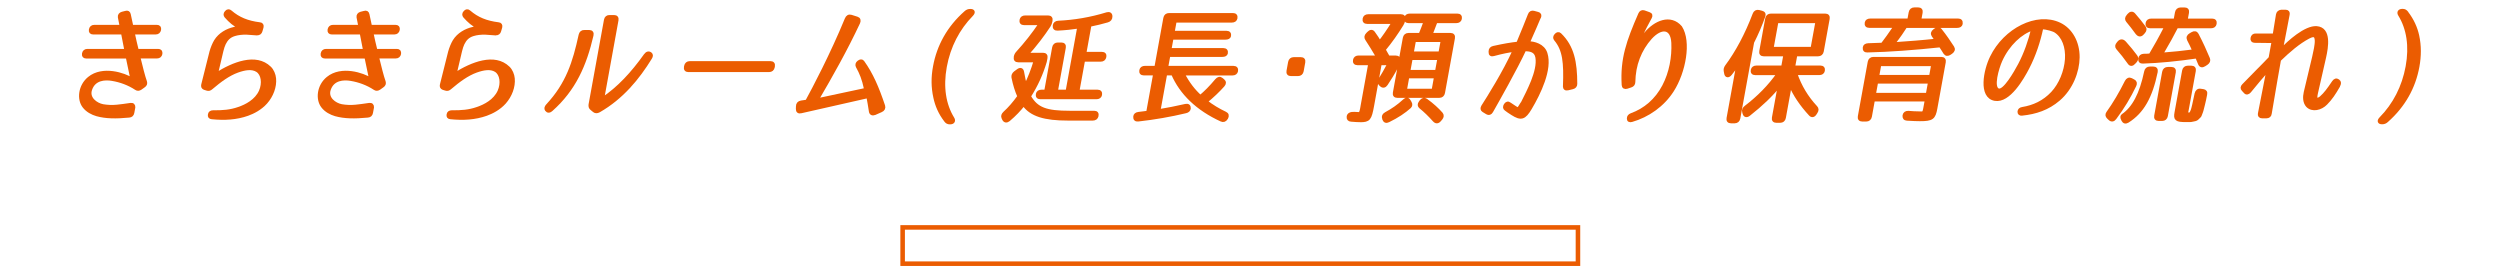 <?xml version="1.0" encoding="UTF-8"?><svg id="_レイヤー_2" xmlns="http://www.w3.org/2000/svg" viewBox="0 0 550 60"><defs><style>.cls-1{fill:#eb5c01;stroke-linecap:round;stroke-linejoin:round;stroke-width:.7px;}.cls-1,.cls-2{stroke:#eb5c01;}.cls-3{stroke-width:0px;}.cls-3,.cls-2{fill:none;}.cls-2{stroke-miterlimit:10;}</style></defs><g id="hakata"><path class="cls-1" d="m35.38,11.79v.03c-.08.44-.38.69-.82.69h-4.05c.55,2.26,1.06,4.3,1.48,5.48.12.39.01.69-.36.94l-.7.5c-.38.25-.68.25-.97.06-1.62-1.07-3.46-1.74-5.28-2.04-1.63-.28-3.94-.14-4.75,2.18-.72,2.01,1.23,3.36,2.7,3.64.99.17,2.05.22,3.12.11.9-.08,1.78-.22,2.99-.39.48-.06.71.19.68.63l-.22,1.18c-.08.44-.35.69-.79.72-2.94.28-5.14.25-7.11-.3-1.02-.3-2.1-.85-2.84-1.82-1.22-1.6-.91-4.52,1.15-6.2,3.01-2.45,7.75-.83,9.43.25-.05-.33-.36-1.68-1.03-4.93h-9.06c-.44,0-.64-.25-.56-.69v-.03c.08-.44.38-.69.82-.69h8.51l-.75-3.88h-6.5c-.44,0-.64-.25-.56-.69v-.03c.09-.44.38-.69.82-.69h5.95l-.4-2.04c-.06-.41.16-.72.62-.85l.75-.19c.44-.14.68.03.77.44.13.66.33,1.52.57,2.64h5.54c.44,0,.64.25.56.69v.03c-.09.44-.38.69-.82.69h-4.98c.27,1.24.55,2.56.89,3.88h4.63c.44,0,.64.25.56.69Z"/><path class="cls-1" d="m56.53,7.44c-.87-.05-1.65-.14-2.37-.17-.91,0-1.78.08-2.59.33-1.17.36-1.76,1.05-2.23,1.98-.22.44-.37.96-.53,1.57l-1.22,5.18c3.74-2.37,8.72-4.35,11.74-1.41.59.55.99,1.52,1.06,2.34.17,1.82-.58,3.8-1.9,5.29-1.21,1.35-2.79,2.15-4.02,2.59-2.5.88-5.06,1.02-7.87.74-.41-.03-.59-.25-.51-.66.04-.39.33-.61.8-.61,2.09.03,3.82-.11,5.56-.72,1.76-.58,3.92-1.74,4.85-3.8.79-1.79.5-3.8-.71-4.57-1.16-.74-2.78-.44-4.32.11-2,.72-3.85,2.09-5.77,3.72-.33.3-.62.36-.95.25l-.55-.17c-.36-.14-.48-.39-.38-.8.43-1.74,1.63-6.53,1.81-7.22.24-.85.59-1.71.98-2.37.94-1.54,2.58-2.4,4.05-2.75.52-.14,1.16-.19,1.38-.19-1.34-.66-2.19-1.43-3.13-2.48-.25-.3-.25-.61.07-.96.28-.33.62-.36.92-.08,1.79,1.54,3.76,2.34,6.43,2.67.44.03.61.3.5.74l-.23.8c-.11.44-.42.66-.86.63Z"/><path class="cls-1" d="m87.89,11.79v.03c-.08.44-.38.69-.82.69h-4.05c.55,2.26,1.06,4.3,1.48,5.48.12.39.01.69-.36.94l-.7.5c-.38.25-.68.25-.97.06-1.62-1.07-3.46-1.74-5.28-2.04-1.63-.28-3.94-.14-4.75,2.18-.72,2.01,1.23,3.36,2.7,3.64.99.17,2.05.22,3.12.11.9-.08,1.78-.22,2.99-.39.48-.06.71.19.68.63l-.22,1.18c-.08.44-.35.69-.79.72-2.94.28-5.14.25-7.11-.3-1.02-.3-2.1-.85-2.84-1.82-1.22-1.6-.91-4.52,1.15-6.2,3.01-2.45,7.75-.83,9.43.25-.05-.33-.36-1.68-1.03-4.93h-9.06c-.44,0-.64-.25-.56-.69v-.03c.08-.44.38-.69.82-.69h8.51l-.75-3.88h-6.5c-.44,0-.64-.25-.56-.69v-.03c.09-.44.38-.69.82-.69h5.95l-.4-2.04c-.06-.41.16-.72.62-.85l.75-.19c.44-.14.68.03.77.44.13.66.33,1.52.57,2.64h5.54c.44,0,.64.25.56.69v.03c-.09.44-.38.69-.82.69h-4.98c.27,1.24.55,2.56.89,3.88h4.63c.44,0,.64.25.56.69Z"/><path class="cls-1" d="m109.04,7.44c-.87-.05-1.65-.14-2.37-.17-.91,0-1.78.08-2.59.33-1.17.36-1.76,1.05-2.23,1.98-.22.44-.37.96-.53,1.57l-1.22,5.18c3.74-2.37,8.72-4.35,11.74-1.41.59.55.99,1.52,1.06,2.34.17,1.82-.58,3.8-1.9,5.29-1.21,1.35-2.79,2.15-4.02,2.59-2.5.88-5.06,1.02-7.87.74-.41-.03-.59-.25-.51-.66.04-.39.33-.61.8-.61,2.09.03,3.82-.11,5.56-.72,1.76-.58,3.92-1.74,4.85-3.8.79-1.79.5-3.8-.71-4.57-1.16-.74-2.78-.44-4.32.11-2,.72-3.85,2.09-5.77,3.72-.33.3-.62.36-.95.25l-.55-.17c-.36-.14-.48-.39-.38-.8.43-1.74,1.63-6.53,1.81-7.22.24-.85.59-1.71.98-2.37.94-1.54,2.58-2.4,4.05-2.75.52-.14,1.16-.19,1.38-.19-1.34-.66-2.19-1.43-3.13-2.48-.25-.3-.25-.61.07-.96.28-.33.62-.36.92-.08,1.79,1.54,3.76,2.34,6.43,2.67.44.03.61.3.5.74l-.23.8c-.11.44-.42.66-.86.63Z"/><path class="cls-1" d="m130.22,7.77c-1.51,6.5-3.84,11.87-8.93,16.39-.43.39-.81.36-1.07,0-.2-.28-.11-.61.24-.99,4.38-4.71,5.87-9.42,7.19-15.48.12-.5.44-.77.93-.74h1.05c.5,0,.72.3.59.83Zm11.77,4.35c.33-.47.74-.58,1.12-.28.24.19.24.5,0,.88-2.74,4.46-6.28,8.79-11.35,11.68-.43.22-.76.22-1.07-.03l-.53-.44c-.29-.22-.38-.5-.33-.91l3.39-18.62c.09-.5.42-.77.91-.74h.96c.5,0,.72.28.63.77l-3.15,17.33c3.51-2.34,6.56-5.62,9.41-9.64Z"/><path class="cls-1" d="m170.13,14.57l-.03.17c-.09.5-.42.77-.91.77h-17.74c-.5,0-.72-.28-.63-.77l.03-.17c.09-.5.42-.77.91-.77h17.74c.5,0,.72.28.63.77Z"/><path class="cls-1" d="m188.65,14.68c-.2-.41-.14-.74.27-1.05.38-.28.69-.3.91,0,1.91,2.67,3.19,5.62,4.55,9.67.14.47-.04.83-.55,1.05l-1.38.61c-.5.19-.86.05-.94-.44-.19-1.24-.36-2.26-.56-3.28l-14.71,3.33c-.52.14-.81-.08-.8-.61l.02-.58c0-.5.29-.83.8-.91l1.25-.19c1.48-2.7,5.48-10.28,8.69-18.1.21-.52.57-.72,1.04-.58l1.3.41c.44.14.55.47.35.96-2.79,5.95-6,11.65-9.15,17.02l10.72-2.29c-.52-2.45-1.01-3.55-1.81-5.04Z"/><path class="cls-1" d="m208.02,26.5c-1.25-1.63-1.96-3.31-2.33-5.04-.5-2.26-.52-4.44-.08-6.8.83-4.57,3.08-8.62,6.82-11.93.33-.3.63-.41,1.01-.41h.06c.69,0,.78.41.27.94-2.97,3.03-5,6.91-5.82,11.4-.82,4.49-.2,8.38,1.67,11.41.32.52.08.94-.61.94h-.06c-.39,0-.66-.14-.93-.5Z"/><path class="cls-1" d="m221,24.85c1.06-.96,2.13-2.18,3.17-3.64-.55-1.21-.97-2.56-1.3-4.19-.06-.41.08-.74.47-1.05l.6-.44c.51-.39.9-.28,1,.28.23,1.29.44,2.29.69,3.03.79-1.6,1.54-3.47,2.13-5.48h-3.75c-.5,0-.72-.28-.63-.77v-.08c.08-.39.21-.63.49-.94,1.76-1.93,3.43-4.02,5.02-6.39h-3.61c-.5,0-.72-.28-.63-.77.08-.44.4-.66.89-.66h5.04c.5,0,.72.28.63.77l-.04.19c-.06.36-.17.61-.36.94-1.3,1.98-2.86,4.05-4.87,6.31h3.53c.5,0,.72.28.63.77l-.15.8c-.8,2.73-1.94,5.21-3.49,7.66,1.58,2.81,3.74,3.53,8.86,3.53h5.4c.52,0,.72.28.6.8-.11.44-.42.66-.92.66h-5.4c-5.21,0-8.13-.88-9.8-3.2-.89,1.13-1.95,2.26-3.29,3.39-.45.36-.85.3-1.08-.14l-.14-.3c-.18-.39-.06-.72.31-1.07Zm22.05-12.37c-.09.5-.41.74-.91.74h-3.77l-1.25,6.86h4.35c.5,0,.72.28.63.77-.08.41-.39.63-.89.63h-12.34c-.5,0-.72-.28-.63-.77.08-.41.39-.63.89-.63h.94l1.75-9.61c.09-.5.42-.77.91-.77h.77c.5,0,.72.28.63.77l-1.75,9.61h2.4l2.57-14.16c-1.42.22-3.02.39-4.71.47-.5.03-.75-.25-.69-.74.06-.47.38-.72.88-.74,3.58-.17,7.14-.77,10.72-1.87.52-.14.84.06.83.58v.03c0,.47-.26.8-.75.94-1.19.36-2.52.66-3.86.94l-1.13,6.23h3.77c.5,0,.73.25.64.74Z"/><path class="cls-1" d="m271.39,14.85c.5,0,.72.28.63.77-.08.41-.39.63-.89.63h-10.85c1.08,2.07,2.35,3.72,3.8,5.01,1.1-.91,2.28-2.09,3.55-3.61.38-.44.76-.52,1.11-.22l.36.3c.34.28.35.66-.03,1.07-1.04,1.16-2.3,2.37-3.73,3.53,1.3,1.02,2.72,1.87,4.24,2.59.43.19.51.55.26,1.02l-.04.06c-.28.47-.66.61-1.09.41-5.29-2.42-8.87-5.9-10.71-10.17h-1.57l-1.48,8.13c1.85-.3,3.96-.72,5.88-1.16.54-.11.81.11.79.63-.04.36-.28.61-.76.72-3.34.8-6.93,1.43-10.47,1.82-.51.06-.76-.19-.73-.69.02-.41.31-.66.85-.72.99-.14,1.63-.19,2-.25l1.54-8.48h-2.42c-.5,0-.72-.28-.63-.77.08-.41.39-.63.89-.63h2.42l1.97-10.85c.09-.5.42-.77.91-.77h14.07c.5,0,.72.28.63.77-.08.41-.39.63-.89.63h-12.48l-.46,2.51h11.79c.5,0,.72.28.63.77-.06.3-.36.47-.86.47h-11.79l-.47,2.56h11.79c.5,0,.72.28.63.77-.06.3-.36.47-.86.47h-11.79l-.49,2.67h14.71Z"/><path class="cls-1" d="m286.81,13.69l-.35,1.93c-.09.5-.42.77-.91.77h-1.54c-.5,0-.72-.28-.63-.77l.35-1.93c.09-.5.42-.77.91-.77h1.54c.5,0,.72.28.63.77Z"/><path class="cls-1" d="m299.27,26.53c-.47,0-1.15-.03-2.02-.11-.49-.03-.69-.3-.63-.77.06-.5.58-.74,1.36-.69.41.03.73.05.98.05.5,0,.58-.94.73-1.76l1.68-9.26h-2.73c-.5,0-.72-.28-.63-.77.08-.44.4-.66.89-.66h4.21c-.89-1.49-1.67-2.81-2.45-3.97-.24-.36-.17-.72.17-1.07l.24-.25c.41-.44.83-.47,1.11-.05.55.77,1.01,1.43,1.36,2.07.83-1.07,1.87-2.53,3-4.38h-5.78c-.5,0-.72-.28-.63-.77.08-.44.4-.66.89-.66h7.19c.5,0,.72.28.63.77l-.04.19c-.06.36-.17.61-.36.94-1.17,1.9-2.44,3.72-3.95,5.54l.94,1.65h1.65c.5,0,.72.28.63.77l-.05.25c-.06.33-.13.58-.31.94-.77,1.49-1.63,2.89-2.38,3.99-.31.47-.73.55-1.09.22l-.24-.22c-.3-.3-.33-.63-.03-1.05.5-.8,1.26-2.07,1.98-3.47h-1.96l-1.68,9.26c-.53,2.92-.79,3.28-2.72,3.28Zm10.88-3.03c-1.19,1.07-2.75,2.12-4.69,3.06-.49.25-.82.11-.99-.33l-.05-.19c-.17-.44,0-.77.49-1.05,1.43-.77,2.76-1.68,4.01-2.84.43-.41.82-.41,1.07.03l.23.39c.21.36.18.69-.09.94Zm-.88-19.53c.08-.41.39-.63.89-.63h10.47c.5,0,.72.28.63.77-.08.41-.39.63-.89.63h-4.46c-.41,1.05-.78,2.01-1.1,2.86h4.3c.5,0,.72.28.63.77l-2.19,12.04c-.09.5-.42.77-.91.77h-9.23c-.5,0-.72-.28-.63-.77l2.19-12.04c.09-.5.42-.77.91-.77h2.56c.37-.96.79-1.93,1.1-2.86h-3.64c-.5,0-.72-.28-.63-.77Zm6.03,15.9l.54-2.98h-6.14l-.54,2.98h6.14Zm-4.86-7.02l-.53,2.89h6.14l.53-2.89h-6.14Zm.22-1.18h6.14l.51-2.78h-6.14l-.51,2.78Zm4.88,14.82c-1.01-1.13-1.99-2.09-3.02-2.92-.34-.28-.38-.63-.06-1.05l.15-.22c.33-.44.73-.55,1.12-.28,1.41,1.02,2.52,2.04,3.36,3,.27.33.23.69-.08,1.07l-.31.36c-.38.44-.8.44-1.16.03Z"/><path class="cls-1" d="m338.64,3.8c-.44,1.07-1.4,3.28-2.45,5.62,1.24,0,3.33.5,3.9,2.34,1.1,3.47-1.45,8.73-3.43,12.07-1.3,2.18-2.01,2.42-3.96,1.18-.6-.36-1.08-.72-1.44-.99-.32-.22-.31-.55-.08-.94.27-.41.61-.5.95-.22.35.22.74.5,1.25.83.44.3.65.36.96-.14l.31-.5c.16-.28.23-.36.26-.36.69-1.35,1.54-3.03,2.25-4.79.72-1.85,1.23-3.72.98-5.26-.27-1.57-1.54-1.68-2.71-1.74-1.95,4.19-6,11.35-7.29,13.61-.25.44-.62.55-.97.33l-.82-.5c-.35-.22-.37-.52-.13-.94,1.19-1.85,4.79-7.58,6.93-12.34-1.24.14-2.55.39-4.58.94-.47.14-.76-.05-.73-.52v-.19c0-.44.25-.72.71-.83,2.47-.55,3.89-.77,5.38-.94,1.11-2.62,2.09-5.12,2.55-6.28.16-.44.5-.63.92-.52l.92.25c.42.11.54.39.35.83Zm5.56,15.15c.19-5.15-.06-7.99-1.99-10.28-.25-.3-.22-.61.09-.96.28-.33.62-.39.88-.14,2.81,2.7,3.46,6.14,3.47,10.88,0,.44-.24.72-.7.83l-1.04.25c-.49.11-.72-.11-.72-.58Z"/><path class="cls-1" d="m363.04,3.88c-1.37,2.53-3.04,5.67-3.73,8.4.7-2.01,1.67-3.58,2.7-4.85,2.12-2.59,5.5-4.02,7.72-1.43,2.04,3.17.8,9.83-1.81,13.91-2.08,3.25-5.39,5.56-8.94,6.58-.47.14-.74-.03-.72-.41,0-.41.2-.66.62-.83,3.04-1.1,5.51-3.2,7.15-6.31,1.56-2.98,2.15-6.39,2.01-9.53-.19-3.53-2.62-3.61-4.92-1.1-1.14,1.27-2.08,2.78-2.71,4.44-.64,1.68-.94,3.36-.99,5.32-.02.41-.21.69-.65.83l-.85.28c-.47.14-.77-.03-.8-.47-.35-5.79,1.04-9.64,3.64-15.62.19-.44.52-.61.94-.47l1.09.39c.42.14.5.44.25.88Z"/><path class="cls-1" d="m381.62,26.78h-.8c-.5,0-.72-.28-.63-.77l2.18-11.98c-.49.72-1.06,1.46-1.67,2.23-.46.58-.94.5-1.03-.11l-.1-.52c-.07-.39.02-.69.27-1.05,2.3-3.09,4.38-6.97,6.07-11.43.17-.5.54-.72,1.02-.61l.66.17c.45.11.61.41.41.91-.68,1.93-1.49,3.8-2.44,5.67l-3.04,16.72c-.09.5-.42.77-.91.77Zm3.91-11.38c.08-.41.39-.63.89-.63h5.78l.5-2.73h-4.68c-.5,0-.72-.28-.63-.77l1.3-7.16c.09-.5.42-.77.91-.77h11.95c.5,0,.72.28.63.77l-1.3,7.16c-.09.5-.42.77-.91.77h-4.9l-.5,2.73h5.92c.5,0,.72.28.63.77-.08.41-.39.63-.89.63h-5.18c.95,2.81,2.45,5.29,4.46,7.44.28.3.3.63.03,1.05l-.19.3c-.32.52-.74.61-1.09.22-2.03-2.18-3.47-4.38-4.4-6.53l-1.32,7.25c-.09.5-.42.77-.91.77h-.83c-.5,0-.72-.28-.63-.77l1.31-7.19c-1.72,2.18-3.95,4.3-6.71,6.47-.48.39-.88.3-1.04-.19l-.1-.36c-.12-.41.02-.74.44-1.07,2.81-2.15,5.21-4.57,7.18-7.38h-5.1c-.5,0-.72-.28-.63-.77Zm4.3-4.74h8.84l1.08-5.92h-8.84l-1.08,5.92Z"/><path class="cls-1" d="m410.55,26.39h-.85c-.5,0-.72-.28-.63-.77l2.18-11.98c.09-.5.42-.77.91-.77h14.93c.5,0,.72.28.63.77l-1.85,10.19c-.39,2.15-.81,2.48-3.51,2.48-.61,0-1.54-.03-2.82-.11-.49-.03-.69-.3-.63-.8.09-.47.43-.69.95-.66.98.08,1.55.11,2.16.11,1.05,0,1.22.25,1.45-1.02l.34-1.85h-11.68l-.66,3.64c-.09.5-.42.77-.91.77Zm20.9-21.18c-.07.39-.38.58-.88.58h-11.32c-.62.99-1.48,2.26-2.74,3.86,3.34-.22,6.53-.47,9.54-.8-.25-.3-.49-.66-.75-1.02-.26-.39-.19-.77.26-1.1l.25-.19c.42-.33.8-.3,1.06.05,1.08,1.35,1.94,2.64,2.72,3.83.26.41.14.77-.31,1.1l-.32.22c-.44.3-.82.28-1.08-.11-.27-.47-.69-1.07-1.01-1.57-5.73.61-11.15,1.02-16.04,1.13-.5.03-.73-.22-.67-.72.04-.39.35-.58.85-.61l3.1-.11c.73-.96,1.71-2.29,2.84-3.97h-5.73c-.5,0-.72-.28-.63-.77.07-.39.38-.58.88-.58h8.48l.31-1.68c.09-.5.42-.77.91-.77h.83c.5,0,.72.28.63.77l-.31,1.68h8.48c.5,0,.72.28.63.77Zm-18.61,12.84l-.5,2.73h11.68l.5-2.73h-11.68Zm.22-1.21h11.68l.48-2.64h-11.68l-.48,2.64Z"/><path class="cls-1" d="m444.85,25.1c-.45.03-.66-.14-.65-.52.02-.39.28-.61.73-.69,2.5-.41,4.72-1.43,6.6-3.42,1.75-1.87,2.92-4.71,3.11-7.44.18-2.64-.67-5.1-2.53-6.23-.2-.14-1.82-.74-2.93-.69-.62,2.95-1.61,5.98-3.06,8.79-1.19,2.31-4.17,7.49-7.24,6.94-3.31-.58-2.18-6.34-.74-9.26,2.95-6.06,9.96-9.64,14.96-7.27,2.48,1.18,4.1,3.94,4.07,7.33-.04,3.11-1.46,6.83-4.27,9.23-2.38,2.04-5.08,2.92-8.05,3.22Zm-5.21-5.29c1.32.44,3.76-3.86,4.68-5.59,1.3-2.48,2.23-5.15,2.89-7.88-2.6.8-5.44,3.39-7.05,6.97-.75,1.68-2.02,5.98-.52,6.5Z"/><path class="cls-1" d="m463.7,24.85c1.44-2.01,2.82-4.33,4.09-6.89.26-.5.64-.66,1.07-.44l.53.28c.38.19.48.52.26.99-1.2,2.51-2.62,4.88-4.36,7.19-.33.47-.76.52-1.11.19l-.38-.36c-.3-.3-.33-.61-.1-.96Zm3.72-15.48c.98,1.1,1.82,2.12,2.48,3.03.27.33.21.69-.11,1.07l-.28.3c-.39.47-.81.5-1.09.08-.85-1.21-1.71-2.29-2.53-3.22-.3-.33-.26-.69.08-1.07l.18-.22c.38-.44.85-.44,1.26.03Zm-.38,16.01c2.33-1.6,3.98-4.63,5.02-9.59.09-.52.42-.8.92-.8h.74c.5,0,.72.28.63.8-1.15,5.56-3.01,8.84-6.25,10.88-.46.28-.81.19-1.03-.22l-.1-.22c-.21-.39-.18-.69.07-.85Zm3.12-18.07c-.72-1.02-1.44-1.9-2.12-2.73-.27-.33-.23-.69.11-1.07l.18-.22c.38-.44.78-.5,1.12-.11.87.99,1.63,1.93,2.27,2.81.27.33.21.69-.11,1.07l-.27.3c-.38.44-.82.41-1.17-.06Zm5.36,4.63c2.51-.19,4.93-.44,7.16-.74-.45-1.02-.81-1.76-1.2-2.51-.2-.44-.05-.8.42-1.07l.43-.25c.46-.25.81-.19,1.03.22,1,1.93,1.81,3.69,2.48,5.32.17.41.02.77-.42,1.07l-.47.3c-.47.3-.84.22-1.03-.25-.21-.52-.42-1.02-.63-1.52-4.19.61-8.28,1.02-11.86,1.13-.5.03-.73-.25-.66-.74.05-.44.37-.69.85-.72.36,0,.8,0,1.44-.06.98-1.63,2.16-3.72,3.45-6.25h-3.5c-.5,0-.72-.28-.63-.77.08-.44.4-.66.89-.66h5.26l.31-1.68c.09-.5.42-.77.91-.77h.85c.5,0,.72.28.63.77l-.31,1.68h5.76c.5,0,.72.28.63.77-.08.44-.4.66-.89.66h-7.55c-.81,1.6-1.92,3.61-3.36,6.06Zm2.81,3.91l-1.75,9.64c-.09.5-.42.77-.91.77h-.77c-.5,0-.72-.28-.63-.77l1.75-9.64c.09-.5.42-.77.91-.77h.77c.5,0,.72.28.63.77Zm3-1.05h.77c.5,0,.72.28.63.77l-1.53,8.4c-.19,1.02-.32,1.13.29,1.13.44,0,.47,0,.81-.8.14-.33.43-1.6.86-3.69.13-.55.48-.83.96-.74l.56.08c.46.06.66.33.54.83-.16.88-.29,1.43-.49,2.26-.28,1.07-.3,1.32-.58,1.98-.25.63-.06.36-.74,1.02-.27.28-.6.28-1.06.39-.18.06-.46.08-.68.08h-.77c-2.12,0-2.43-.28-2.16-1.74l1.67-9.2c.09-.5.42-.77.91-.77Z"/><path class="cls-1" d="m514.48,18.9c-.93,1.63-1.72,2.81-2.77,3.86-1.12,1.16-3.02,1.62-4.08.5-.66-.74-.71-1.87-.46-2.95l1.86-7.8c.12-.52.27-1.18.39-1.85.11-.63.2-1.27.18-1.74-.07-.96-.31-1.49-1.74-.74-2.23,1.18-4.35,3.03-6.39,4.99-.06.33-1.29,7.27-2.04,11.82-.05.44-.35.69-.79.69h-.99c-.44,0-.64-.25-.56-.69l1.89-9.64c-1.4,1.49-2.57,2.92-4.06,4.74-.35.41-.72.47-.99.14l-.46-.5c-.28-.28-.25-.61.09-.96,2.38-2.48,4.14-4.16,5.88-6.01l.66-3.64-4.07-.05c-.44,0-.64-.25-.56-.69.08-.44.37-.69.81-.66h4.05c.09-.5.46-2.84.73-4.49.08-.44.37-.69.82-.74h.96c.44,0,.64.25.54.69l-1.51,7.85c1.68-1.82,5.36-5.1,7.78-4.93,2.93.22,2.26,4.21,1.73,6.56l-1.77,7.77c-.16.72-.24,1.29.07,1.4.18.08.62-.05.98-.39.85-.74,1.61-1.74,2.71-3.39.3-.44.65-.55.99-.3l.07.06c.32.22.33.58.02,1.1Z"/><path class="cls-1" d="m529.5,2.81c1.25,1.63,1.99,3.31,2.37,5.01.49,2.29.48,4.46.05,6.83-.83,4.57-3.08,8.62-6.82,11.93-.33.3-.63.41-1.01.41h-.05c-.69,0-.78-.41-.27-.94,2.98-3.03,5-6.91,5.82-11.41.82-4.49.2-8.37-1.67-11.4-.32-.52-.08-.94.61-.94h.05c.39,0,.66.14.93.5Z"/><rect class="cls-2" x="198.58" y="50.03" width="148.57" height="7.98"/><rect class="cls-3" width="550" height="60"/></g></svg>